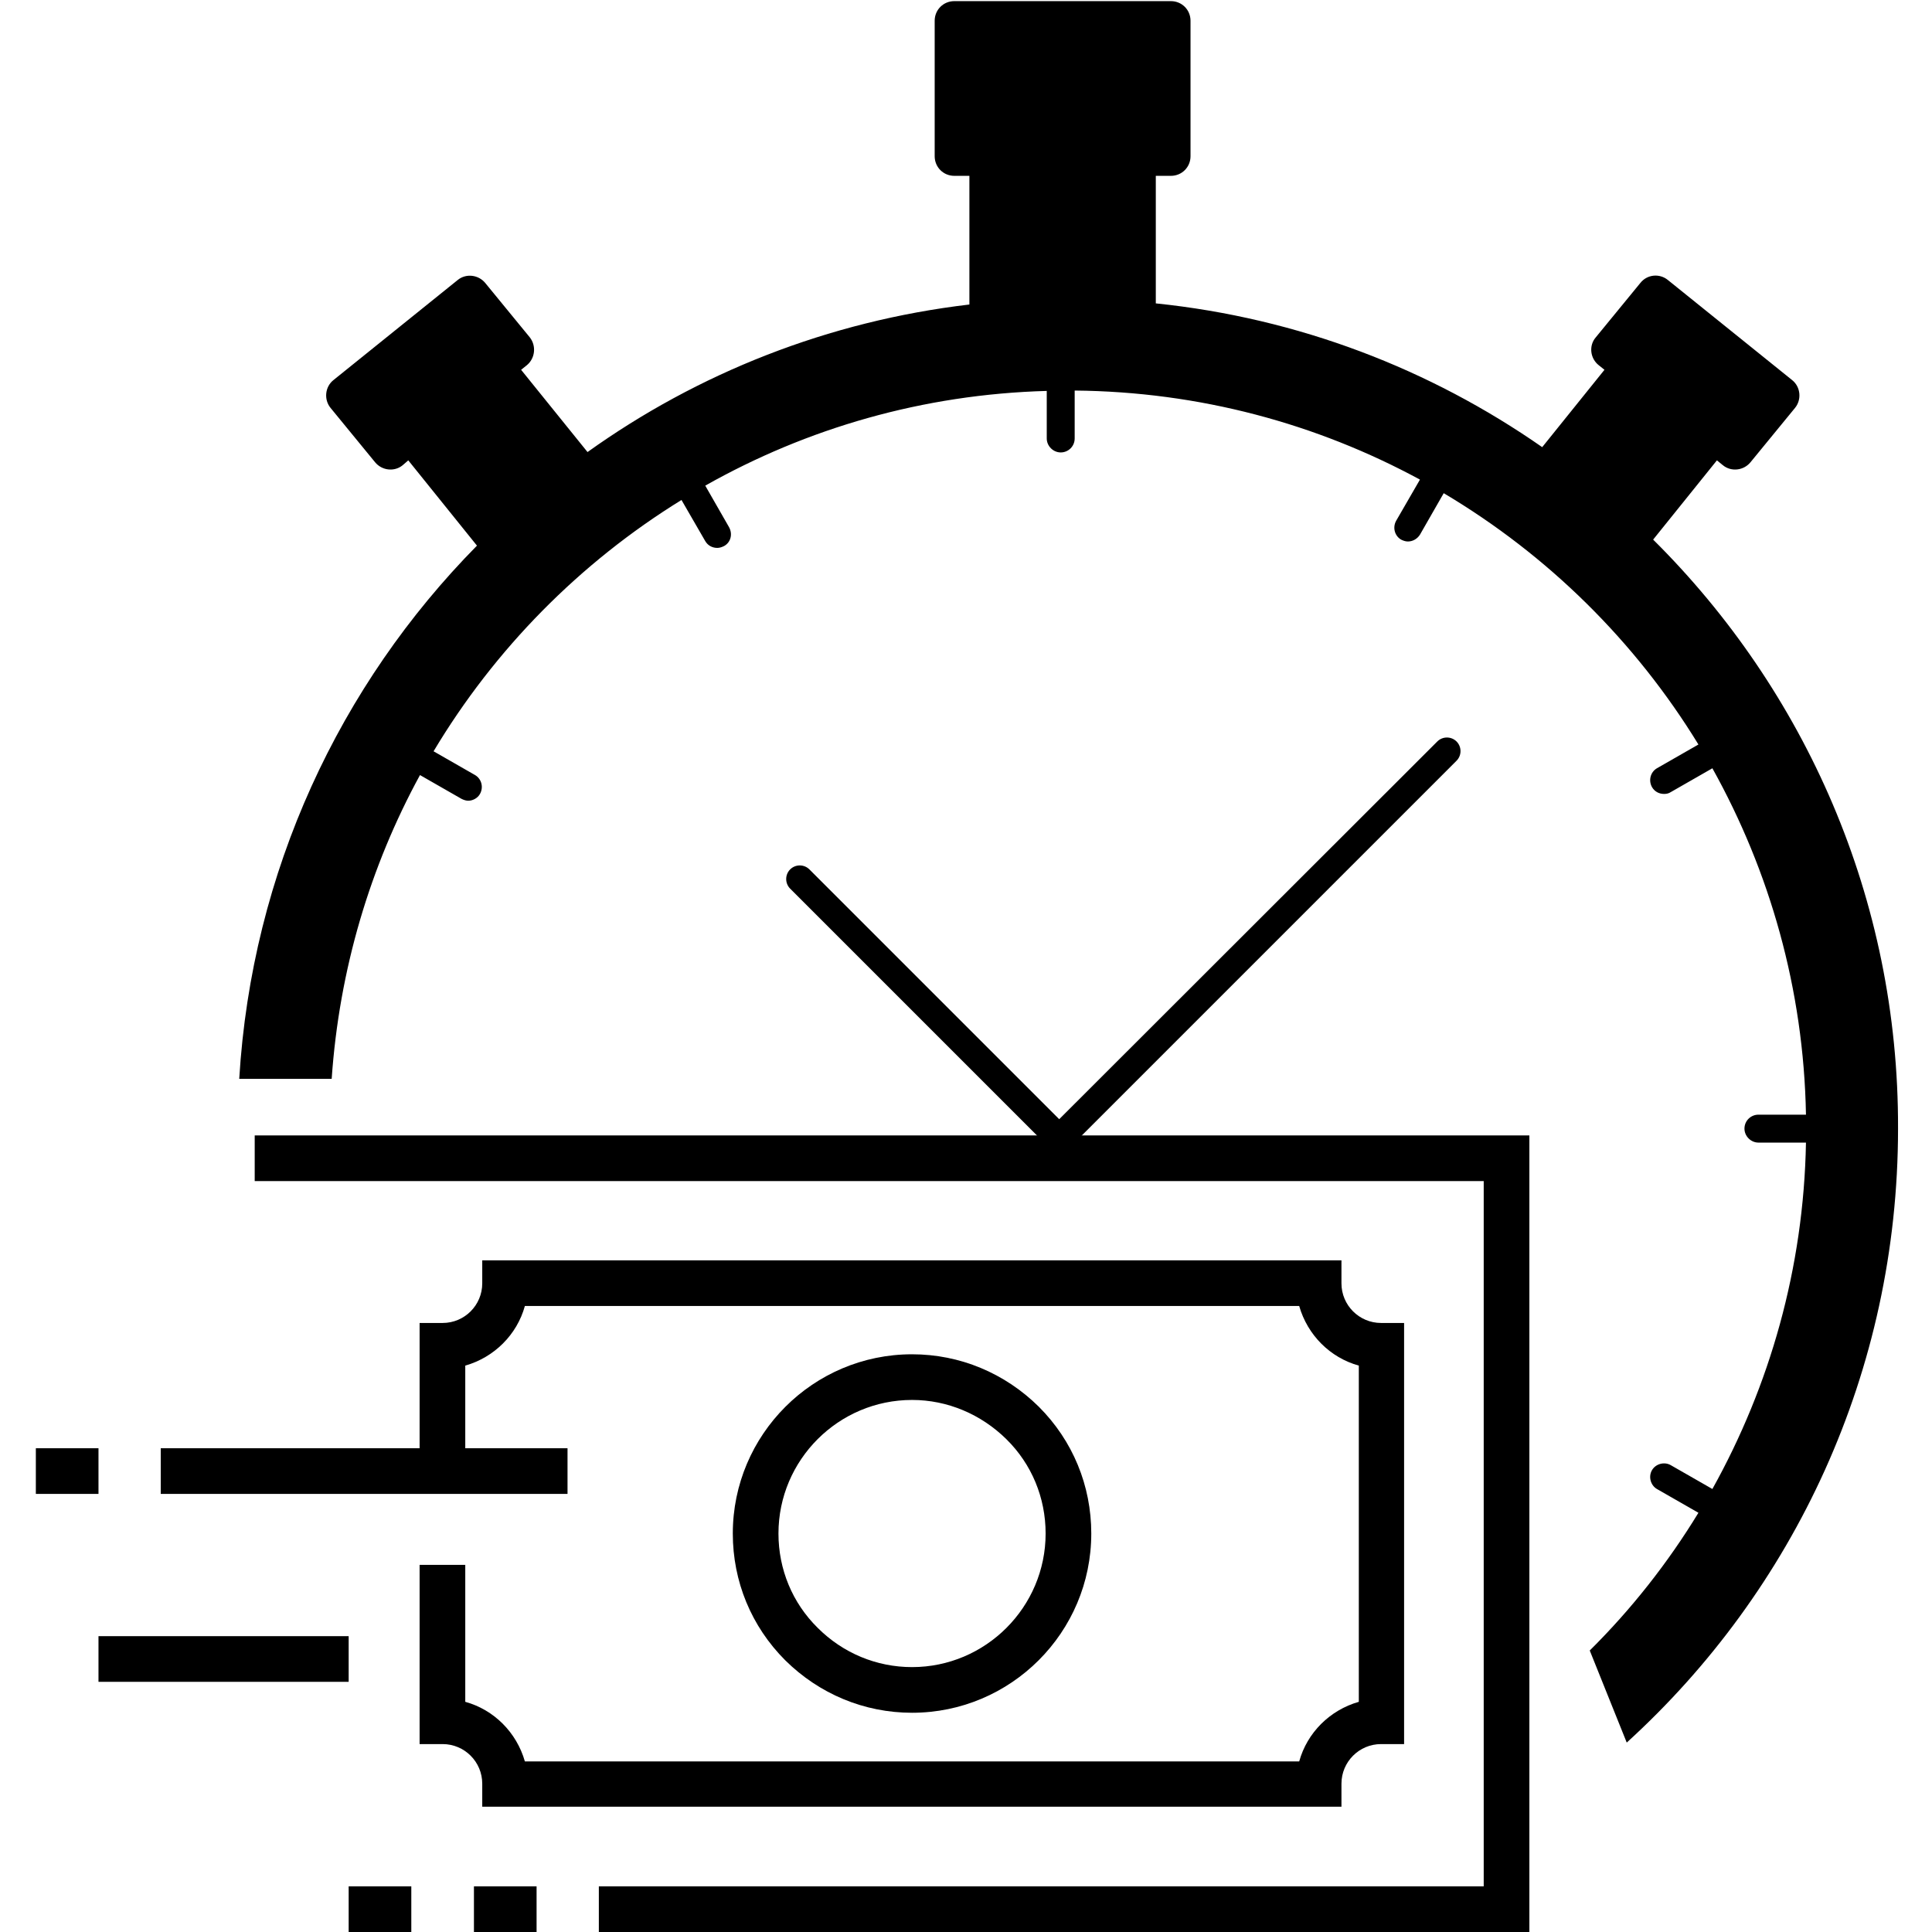 <?xml version="1.0" encoding="utf-8"?>
<!-- Generator: Adobe Illustrator 23.0.1, SVG Export Plug-In . SVG Version: 6.00 Build 0)  -->
<svg version="1.1" id="Layer_1" xmlns="http://www.w3.org/2000/svg" xmlns:xlink="http://www.w3.org/1999/xlink" x="0px" y="0px" viewBox="0 0 512 512" style="enable-background:new 0 0 512 512;" xml:space="preserve">
  <g>
    <g>
      <path d="M438.1,143l16.9-21l1.6,1.3c2.2,1.8,5.5,1.4,7.3-0.8l11.8-14.4c1.8-2.2,1.5-5.6-0.8-7.4l-32.9-26.5
			c-2.2-1.8-5.5-1.5-7.3,0.8l-11.8,14.4c-1.9,2.2-1.5,5.6,0.8,7.4l1.5,1.2l-16.5,20.5C379,97.8,344.1,84.3,306.3,80.4V46.6h4
			c2.9,0,5.2-2.3,5.2-5.2V5.5c0-2.9-2.3-5.2-5.2-5.2h-57.4c-2.9,0-5.2,2.3-5.2,5.2v35.9c0,2.9,2.3,5.2,5.2,5.2h4v34.1
			c-37.4,4.4-72,18.2-101.2,39.1l-17.6-21.8l1.5-1.2c2.2-1.8,2.6-5.1,0.8-7.4L128.6,75c-1.8-2.2-5.1-2.6-7.3-0.8l-32.9,26.5
			c-2.3,1.8-2.6,5.2-0.8,7.4l11.8,14.4c1.8,2.2,5.1,2.6,7.3,0.8l1.5-1.3l18.2,22.6c-36.3,36.8-59.7,86.3-63,141.3h24.5
			c2-29,10.2-56.3,23.4-80.5l11,6.3c0.6,0.3,1.2,0.5,1.8,0.5c1.2,0,2.5-0.7,3.1-1.8c1-1.8,0.4-4-1.3-5l-11-6.3
			c16.2-27.1,38.8-50,65.7-66.6l6.3,10.9c0.7,1.2,1.9,1.8,3.2,1.8c0.6,0,1.2-0.2,1.8-0.5c1.8-1,2.3-3.2,1.3-5l-6.3-11
			c26.9-15.2,57.7-24.2,90.5-25.1v12.6c0,2,1.7,3.7,3.7,3.7c2,0,3.7-1.6,3.7-3.7v-12.7c33.1,0.3,64.2,8.8,91.5,23.6l-6.3,10.9
			c-1,1.8-0.4,4,1.3,5c0.6,0.3,1.2,0.5,1.8,0.5c1.3,0,2.5-0.7,3.2-1.8l6.3-11c27.6,16.4,50.8,39.3,67.5,66.6l-11,6.3
			c-1.7,1-2.3,3.2-1.3,5c0.7,1.2,1.9,1.8,3.2,1.8c0.6,0,1.2-0.1,1.8-0.5l11-6.3c15.2,27.3,24.2,58.5,24.8,91.8h-12.6
			c-2,0-3.7,1.6-3.7,3.7c0,2,1.7,3.7,3.7,3.7h12.6c-0.6,33.3-9.6,64.5-24.8,91.8l-11-6.3c-1.7-1-4-0.4-5,1.3c-1,1.7-0.4,4,1.3,5
			l11,6.3c-8.1,13.3-17.8,25.6-28.8,36.5l9.8,24.4c44.2-40.2,71.9-98.2,71.9-162.7C503.2,238.1,478.3,182.9,438.1,143z" />
      <path d="M386,196.5c-1.4-1.4-3.7-1.4-5.1,0L280.7,296.6l-66.2-66.2c-1.4-1.4-3.7-1.4-5.1,0c-1.4,1.4-1.4,3.7,0,5.1l68.3,68.3
			c0.5,0.5,1.1,0.7,1.7,0.9c0.5,0.2,1,0.4,1.6,0.4c0.9,0,1.9-0.4,2.6-1.1L386,201.6C387.4,200.2,387.4,197.9,386,196.5z" />
    </g>
  </g>
  <g>
    <path d="M355.5,478.8H127.8v-6.1c0-5.8-4.7-10.5-10.5-10.5h-6.1v-47.5h12.1V451c7.6,2.1,13.6,8.1,15.8,15.8h205.2
		c2.1-7.6,8.1-13.6,15.8-15.8v-89.1c-7.6-2.1-13.6-8.1-15.8-15.8H139.1c-2.1,7.6-8.1,13.6-15.8,15.8v27.9h-12.1v-39.2h6.1
		c5.8,0,10.5-4.7,10.5-10.5V334h227.7v6.1c0,5.8,4.7,10.5,10.5,10.5h6.1v111.6h-6.1c-5.8,0-10.5,4.7-10.5,10.5V478.8z" />
    <path d="M241.7,453.9C241.7,453.9,241.7,453.9,241.7,453.9c-12.7,0-24.6-5-33.6-13.9c-9-9-13.9-20.9-13.9-33.6
		c0-26.2,21.3-47.5,47.5-47.5c0,0,0,0,0,0c12.7,0,24.6,5,33.6,13.9c9,9,13.9,20.9,13.9,33.6C289.2,432.6,267.9,453.9,241.7,453.9z
		 M200.2,406.4l6.1,0c0,9.5,3.7,18.4,10.4,25c6.7,6.7,15.6,10.4,25,10.4c0,0,0,0,0,0c19.5,0,35.4-15.9,35.4-35.4
		c0-9.5-3.7-18.4-10.4-25s-15.6-10.4-25-10.4c0,0,0,0,0,0c-19.5,0-35.4,15.9-35.4,35.4L200.2,406.4z" />
    <polygon points="405.3,512 158.7,512 158.7,499.9 393.2,499.9 393.2,313 67.5,313 67.5,300.9 405.3,300.9 	" />
    <rect x="9.5" y="383.8" width="16.6" height="12.1" />
    <rect x="125.6" y="499.9" width="16.6" height="12.1" />
    <rect x="92.4" y="499.9" width="16.6" height="12.1" />
    <rect x="42.6" y="383.8" width="107.8" height="12.1" />
    <rect x="26.1" y="433.6" width="66.3" height="12.1" />
  </g>
</svg>